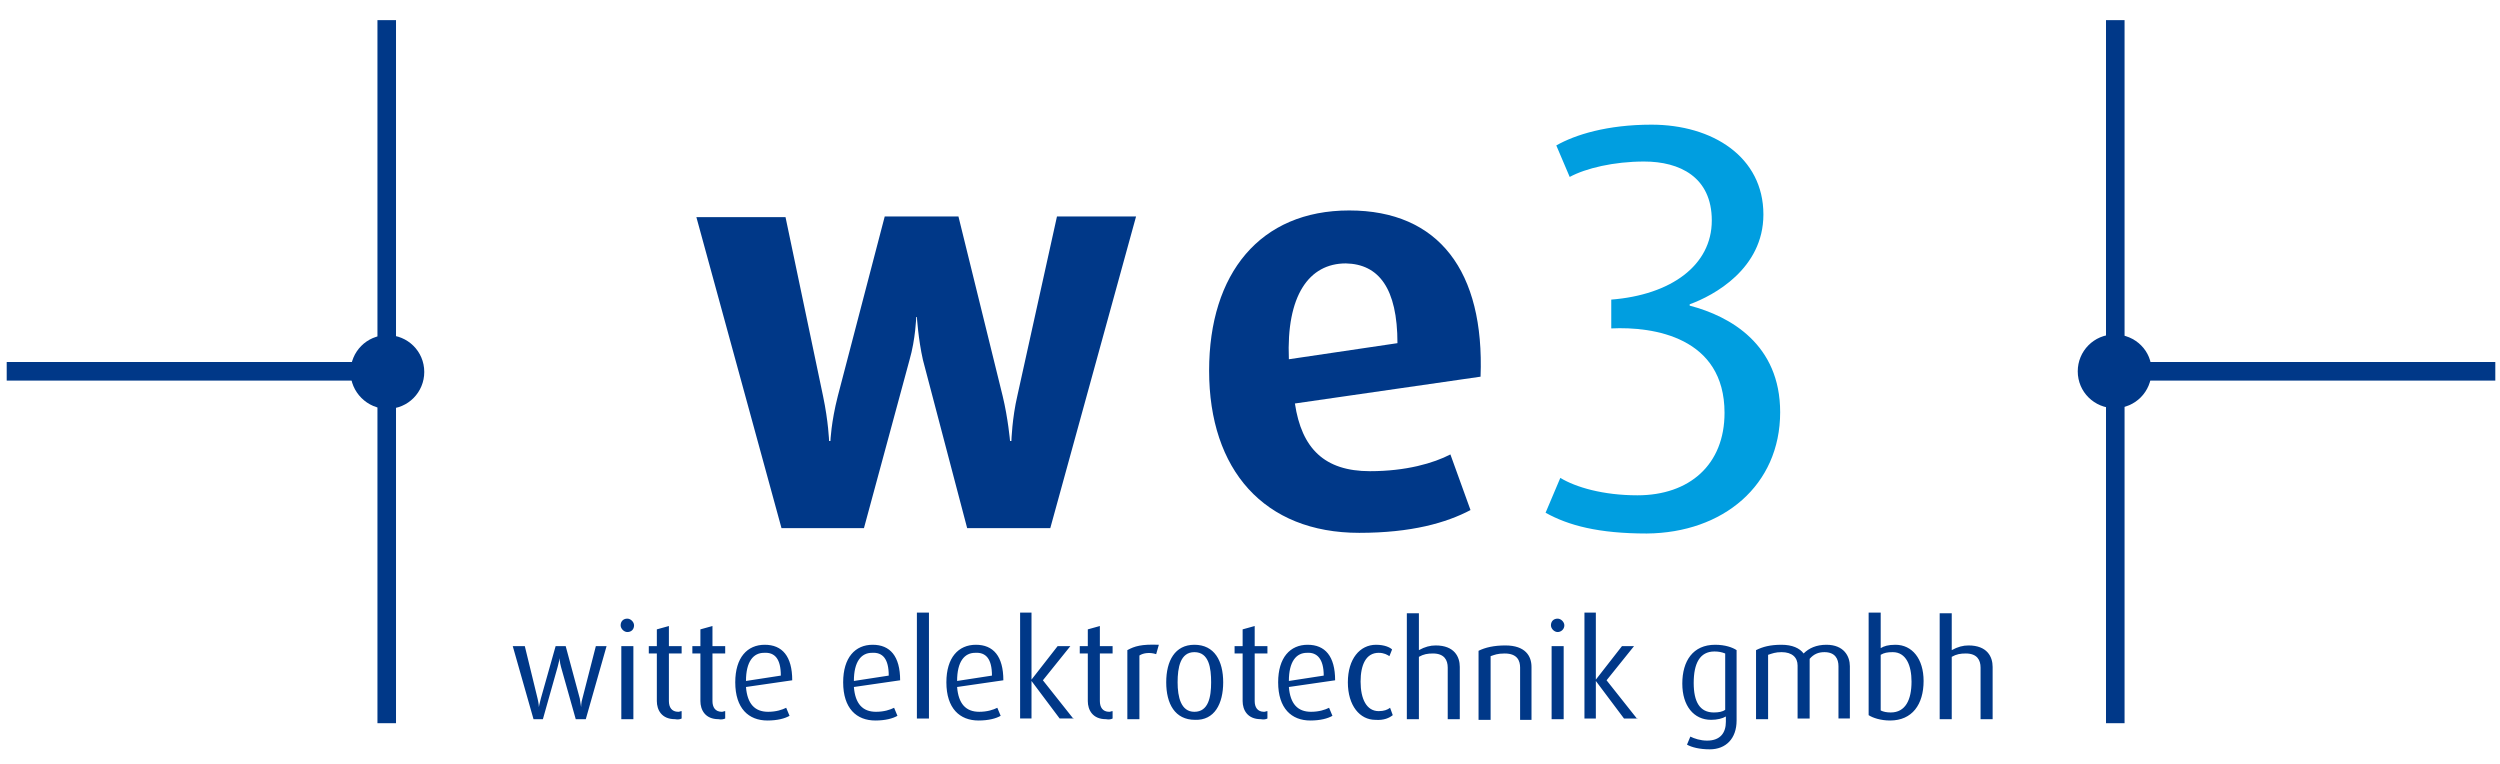 <?xml version="1.0" encoding="utf-8"?>
<!-- Generator: Adobe Illustrator 22.1.0, SVG Export Plug-In . SVG Version: 6.00 Build 0)  -->
<svg version="1.1" id="Ebene_1" xmlns="http://www.w3.org/2000/svg" xmlns:xlink="http://www.w3.org/1999/xlink" x="0px" y="0px"
	 viewBox="0 0 373 114" style="enable-background:new 0 0 373 114;" xml:space="preserve">
<style type="text/css">
	.st0{clip-path:url(#SVGID_2_);fill:none;stroke:#003888;stroke-width:2.769;}
	.st1{fill:#003888;}
	.st2{clip-path:url(#SVGID_4_);fill:none;stroke:#003888;stroke-width:2.769;}
	.st3{clip-path:url(#SVGID_6_);fill:none;stroke:#003888;stroke-width:2.769;}
	.st4{fill:#009EE0;}
</style>
<g>
	<g>
		<defs>
			<polyline id="SVGID_1_" points="1,3 1,119.2 372.3,119.2 372.3,3 			"/>
		</defs>
		<clipPath id="SVGID_2_">
			<use xlink:href="#SVGID_1_"  style="overflow:visible;"/>
		</clipPath>
		<line class="st0" x1="372.3" y1="55.4" x2="315.5" y2="55.4"/>
	</g>
	<path class="st1" d="M315.5,49.9c-3.1,0-5.5,2.5-5.5,5.5c0,3.1,2.5,5.5,5.5,5.5c3.1,0,5.5-2.5,5.5-5.5
		C321.1,52.4,318.6,49.9,315.5,49.9"/>
	<g>
		<defs>
			<polyline id="SVGID_3_" points="1,3 1,119.2 372.3,119.2 372.3,3 			"/>
		</defs>
		<clipPath id="SVGID_4_">
			<use xlink:href="#SVGID_3_"  style="overflow:visible;"/>
		</clipPath>
		<line class="st2" x1="315.6" y1="107.9" x2="315.6" y2="3"/>
		<line class="st2" x1="1" y1="55.4" x2="57.8" y2="55.4"/>
	</g>
	<path class="st1" d="M57.8,61c3.1,0,5.5-2.5,5.5-5.5c0-3.1-2.5-5.5-5.5-5.5c-3.1,0-5.5,2.5-5.5,5.5C52.3,58.5,54.8,61,57.8,61"/>
	<g>
		<defs>
			<polyline id="SVGID_5_" points="1,3 1,119.2 372.3,119.2 372.3,3 			"/>
		</defs>
		<clipPath id="SVGID_6_">
			<use xlink:href="#SVGID_5_"  style="overflow:visible;"/>
		</clipPath>
		<line class="st3" x1="57.7" y1="3" x2="57.7" y2="107.9"/>
	</g>
	<path class="st4" d="M265.6,61.5c0-10.1-7.4-14.3-13.5-15.9v-0.2c3.6-1.3,11-5.3,11-13.4c0-8.6-7.6-13.4-16.7-13.4
		c-6.6,0-11.4,1.5-14.2,3.1l2,4.7c2.4-1.3,6.6-2.3,11.1-2.3c5.3,0,10.1,2.3,10.1,8.8c0,6.7-6.1,11.1-15,11.8v4.3
		c6.3-0.3,16.9,1.3,16.9,12.6c0,7.7-5.2,12.3-13,12.3c-5.1,0-9.2-1.2-11.5-2.6l-2.2,5.2c3.4,1.9,7.9,3.1,15.1,3.1
		C257.1,79.5,265.6,72.4,265.6,61.5"/>
	<path class="st1" d="M90.5,96.4h-1.6l-2,7.8c-0.2,0.6-0.2,1.3-0.2,1.3h0c0,0-0.1-0.7-0.2-1.3l-2.1-7.8h-1.5l-2.2,7.8
		c-0.2,0.7-0.3,1.3-0.3,1.3h0c0,0,0-0.5-0.2-1.3l-1.9-7.8h-1.8l3.1,10.9H81l2.2-7.8c0.2-0.7,0.3-1.3,0.3-1.3h0c0,0,0,0.6,0.2,1.3
		l2.2,7.8h1.5L90.5,96.4L90.5,96.4z M94.6,93.3c0-0.5-0.5-1-1-1c-0.6,0-1,0.4-1,1c0,0.5,0.5,1,1,1C94.2,94.3,94.6,93.9,94.6,93.3
		L94.6,93.3z M94.5,107.3V96.4h-1.8v10.9H94.5L94.5,107.3z M101.7,107.2v-1.1c-0.2,0-0.3,0.1-0.5,0.1c-1,0-1.4-0.7-1.4-1.6v-7.1h1.9
		v-1.1h-1.9v-3l-1.8,0.5v2.5h-1.2v1.1h1.2v7.1c0,1.3,0.7,2.7,2.7,2.7C101.2,107.4,101.5,107.3,101.7,107.2L101.7,107.2z
		 M108.2,107.2v-1.1c-0.2,0-0.3,0.1-0.5,0.1c-1,0-1.4-0.7-1.4-1.6v-7.1h1.9v-1.1h-1.9v-3l-1.8,0.5v2.5h-1.2v1.1h1.2v7.1
		c0,1.3,0.7,2.7,2.7,2.7C107.6,107.4,108,107.3,108.2,107.2L108.2,107.2z M118.2,101.5c0-3.6-1.5-5.3-4.1-5.3
		c-2.6,0-4.4,1.9-4.4,5.6c0,3.9,2,5.7,4.8,5.7c1.5,0,2.6-0.3,3.3-0.7l-0.5-1.2c-0.6,0.3-1.5,0.6-2.7,0.6c-2,0-3.1-1.2-3.3-3.7
		L118.2,101.5L118.2,101.5z M116.5,100.8l-5.2,0.8c0-2.9,1.1-4.2,2.7-4.2C115.6,97.3,116.5,98.3,116.5,100.8L116.5,100.8z
		 M134.3,101.5c0-3.6-1.5-5.3-4.1-5.3c-2.6,0-4.4,1.9-4.4,5.6c0,3.9,2,5.7,4.8,5.7c1.5,0,2.6-0.3,3.3-0.7l-0.5-1.2
		c-0.6,0.3-1.5,0.6-2.7,0.6c-2,0-3.1-1.2-3.3-3.7L134.3,101.5L134.3,101.5z M132.6,100.8l-5.2,0.8c0-2.9,1.1-4.2,2.7-4.2
		C131.7,97.3,132.6,98.3,132.6,100.8L132.6,100.8z M138.6,107.3V91.4h-1.8v15.8H138.6L138.6,107.3z M149.7,101.5
		c0-3.6-1.5-5.3-4.1-5.3c-2.6,0-4.4,1.9-4.4,5.6c0,3.9,2,5.7,4.8,5.7c1.5,0,2.6-0.3,3.3-0.7l-0.5-1.2c-0.6,0.3-1.5,0.6-2.7,0.6
		c-2,0-3.1-1.2-3.3-3.7L149.7,101.5L149.7,101.5z M148,100.8l-5.2,0.8c0-2.9,1.1-4.2,2.7-4.2C147.1,97.3,148,98.3,148,100.8
		L148,100.8z M160.2,107.3l-4.6-5.8l4.1-5.1h-1.9l-3.9,5h0v-10h-1.7v15.8h1.7v-5.6h0l4.2,5.6H160.2L160.2,107.3z M166,107.2v-1.1
		c-0.2,0-0.3,0.1-0.5,0.1c-1,0-1.4-0.7-1.4-1.6v-7.1h1.9v-1.1h-1.9v-3l-1.8,0.5v2.5h-1.2v1.1h1.2v7.1c0,1.3,0.7,2.7,2.7,2.7
		C165.5,107.4,165.8,107.3,166,107.2L166,107.2z M172.9,96.2c-2.6-0.1-3.6,0.2-4.7,0.8v10.3h1.8v-9.5c0.6-0.4,1.6-0.5,2.5-0.2
		L172.9,96.2L172.9,96.2z M182.5,101.8c0-3.2-1.3-5.6-4.3-5.6c-2.9,0-4.2,2.4-4.2,5.6c0,3.2,1.3,5.6,4.3,5.6
		C181.2,107.5,182.5,105,182.5,101.8L182.5,101.8z M180.7,101.8c0,2.2-0.4,4.4-2.5,4.4c-2,0-2.5-2.2-2.5-4.4c0-2.2,0.4-4.5,2.5-4.5
		C180.4,97.3,180.7,99.7,180.7,101.8L180.7,101.8z M189.1,107.2v-1.1c-0.2,0-0.3,0.1-0.5,0.1c-1,0-1.4-0.7-1.4-1.6v-7.1h1.9v-1.1
		h-1.9v-3l-1.8,0.5v2.5h-1.2v1.1h1.2v7.1c0,1.3,0.7,2.7,2.7,2.7C188.6,107.4,188.9,107.3,189.1,107.2L189.1,107.2z M199.2,101.5
		c0-3.6-1.5-5.3-4.1-5.3c-2.6,0-4.4,1.9-4.4,5.6c0,3.9,2,5.7,4.8,5.7c1.5,0,2.6-0.3,3.3-0.7l-0.5-1.2c-0.6,0.3-1.5,0.6-2.7,0.6
		c-2,0-3.1-1.2-3.3-3.7L199.2,101.5L199.2,101.5z M197.5,100.8l-5.2,0.8c0-2.9,1.1-4.2,2.7-4.2C196.5,97.3,197.5,98.3,197.5,100.8
		L197.5,100.8z M207.8,106.7l-0.4-1.1c-0.4,0.3-0.9,0.5-1.7,0.5c-1.8,0-2.7-1.8-2.7-4.4c0-2.5,0.8-4.3,2.7-4.3
		c0.8,0,1.3,0.3,1.6,0.5l0.4-1c-0.3-0.3-1.1-0.7-2.4-0.7c-2.4,0-4.2,2.1-4.2,5.6c0,3.5,1.8,5.6,4.1,5.6
		C206.5,107.5,207.3,107.1,207.8,106.7L207.8,106.7z M217.8,107.3v-7.8c0-1.5-0.8-3.2-3.6-3.2c-0.8,0-1.6,0.2-2.5,0.7v-5.5h-1.8
		v15.8h1.8V98c0.7-0.4,1.3-0.5,2.1-0.5c1.7,0,2.2,1,2.2,2.1v7.7H217.8L217.8,107.3z M228.5,107.3v-7.8c0-1.6-0.9-3.2-3.9-3.2
		c-1.7,0-3,0.3-4,0.8v10.3h1.8v-9.5c0.6-0.2,1-0.4,2.1-0.4c1.9,0,2.3,1.1,2.3,2.1v7.8H228.5L228.5,107.3z M233.4,93.3
		c0-0.5-0.5-1-1-1c-0.6,0-1,0.4-1,1c0,0.5,0.5,1,1,1C232.9,94.3,233.4,93.9,233.4,93.3L233.4,93.3z M233.3,107.3V96.4h-1.8v10.9
		H233.3L233.3,107.3z M244.3,107.3l-4.6-5.8l4.1-5.1H242l-3.9,5h0v-10h-1.7v15.8h1.7v-5.6h0l4.2,5.6H244.3L244.3,107.3z
		 M259.1,107.5V97c-0.6-0.4-1.7-0.8-3.2-0.8c-3.3,0-4.9,2.4-4.9,5.8c0,3.3,1.7,5.4,4.3,5.4c0.9,0,1.7-0.2,2.2-0.5v0.8
		c0,1.6-0.8,2.8-2.8,2.8c-1,0-1.9-0.3-2.5-0.6l-0.5,1.2c0.7,0.4,1.9,0.7,3.4,0.7C257.5,111.8,259.1,110.2,259.1,107.5L259.1,107.5z
		 M257.4,105.9c-0.4,0.3-1,0.4-1.7,0.4c-2.1,0-3-1.6-3-4.4c0-2.9,0.9-4.7,3.1-4.7c0.6,0,1.1,0.1,1.6,0.3V105.9L257.4,105.9z
		 M276,107.3v-7.9c0-1.5-0.9-3.2-3.5-3.2c-1.5,0-2.6,0.5-3.4,1.3c-0.6-0.8-1.7-1.3-3.3-1.3c-1.7,0-2.8,0.3-3.8,0.8v10.3h1.8v-9.6
		c0.6-0.2,1.1-0.4,2-0.4c1.6,0,2.4,0.8,2.4,2v7.9h1.8v-8.9c0.6-0.7,1.3-1,2.2-1c1.6,0,2.1,1,2.1,2.1v7.8H276L276,107.3z M287,101.6
		c0-3.3-1.7-5.4-4.2-5.4c-1.1,0-1.7,0.2-2.2,0.5v-5.3h-1.8v15.3c0.6,0.4,1.8,0.8,3.2,0.8C285.3,107.5,287,105.1,287,101.6L287,101.6
		z M285.2,101.7c0,2.7-0.9,4.6-3.1,4.6c-0.6,0-1.1-0.1-1.5-0.3v-8.3c0.5-0.3,1-0.4,1.8-0.4C284.4,97.3,285.2,99.3,285.2,101.7
		L285.2,101.7z M297.3,107.3v-7.8c0-1.5-0.8-3.2-3.6-3.2c-0.8,0-1.6,0.2-2.5,0.7v-5.5h-1.8v15.8h1.8V98c0.7-0.4,1.3-0.5,2.1-0.5
		c1.7,0,2.2,1,2.2,2.1v7.7H297.3"/>
	<path class="st1" d="M169.5,32.3h-11.8L151.8,59c-0.8,3.4-0.9,6.8-0.9,6.8h-0.2c0,0-0.3-3.4-1.1-6.7L143,32.3h-11L125,59.1
		c-1,3.9-1.1,6.7-1.1,6.7h-0.2c0,0-0.1-2.9-0.9-6.7l-5.6-26.7h-13.3l12.7,46.4h12.3l6.8-25.1c0.9-3.1,1-6.4,1-6.4h0.1
		c0,0,0.2,3.3,0.9,6.4l6.6,25.1h12.4L169.5,32.3L169.5,32.3z M220.9,56.2c0.6-15.7-6.2-24.8-19.6-24.8c-13.3,0-20.9,9.4-20.9,23.9
		c0,14.8,8.2,24.2,22.4,24.2c7.8,0,13-1.5,16.6-3.4l-3-8.3c-2.5,1.3-6.6,2.5-12,2.5c-6.8,0-10.2-3.4-11.2-10.1L220.9,56.2
		L220.9,56.2z M208.5,51.2l-16.2,2.4c-0.4-9.5,3-14.3,8.5-14.3C205.7,39.4,208.5,43,208.5,51.2"/>
</g>
</svg>
